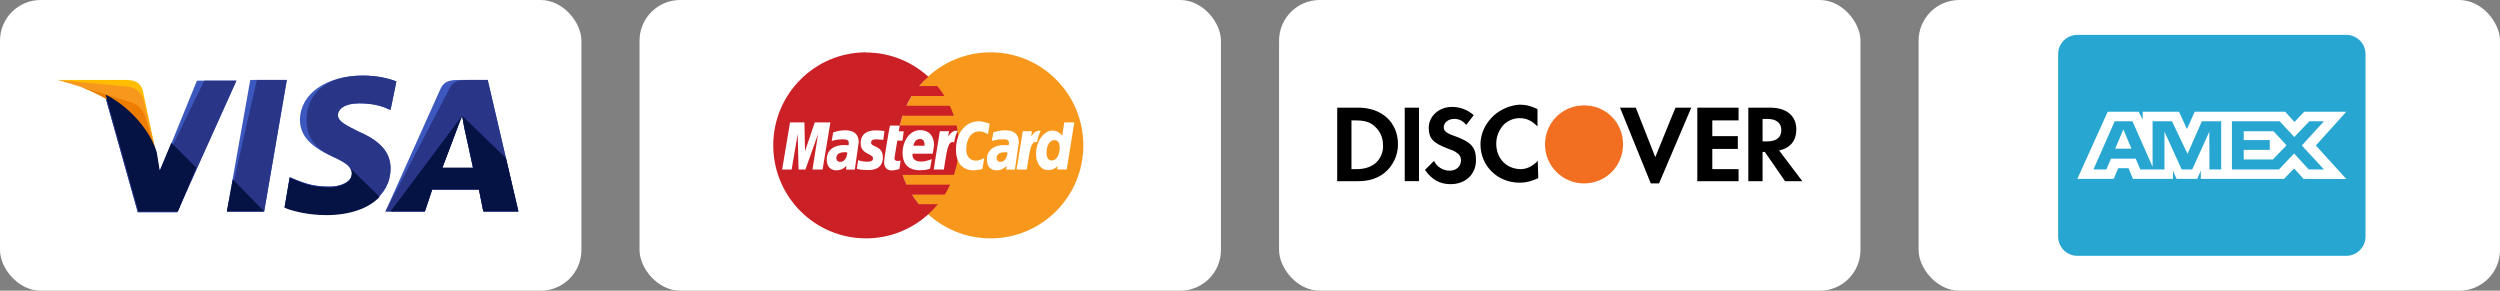 <svg width="430" height="50" viewBox="0 0 430 50" fill="none" xmlns="http://www.w3.org/2000/svg">
<rect x="0" y="0" width="430" height="50" fill="#808080" stroke="none"/>
<rect width="100" height="50" rx="7" fill="white"/>
<path d="M39.026 36.372L43.047 13.754H49.33L45.434 36.372H39.026Z" fill="#3C58BF"/>
<path d="M39.026 36.372L44.178 13.754H49.33L45.434 36.372H39.026Z" fill="#293688"/>
<path d="M68.178 14.005C66.921 13.503 64.911 13 62.398 13C56.115 13 51.592 16.141 51.592 20.665C51.592 24.058 54.733 25.817 57.246 26.948C59.759 28.078 60.513 28.832 60.513 29.838C60.513 31.346 58.503 32.099 56.743 32.099C54.23 32.099 52.848 31.723 50.712 30.843L49.832 30.466L48.953 35.618C50.461 36.246 53.225 36.874 56.115 36.874C62.775 36.874 67.173 33.733 67.173 28.958C67.173 26.319 65.539 24.309 61.77 22.675C59.508 21.544 58.126 20.916 58.126 19.785C58.126 18.78 59.257 17.775 61.77 17.775C63.906 17.775 65.414 18.152 66.544 18.654L67.173 18.906L68.178 14.005Z" fill="#3C58BF"/>
<path d="M68.178 14.005C66.921 13.503 64.911 13 62.398 13C56.115 13 52.722 16.141 52.722 20.665C52.722 24.058 54.733 25.817 57.246 26.948C59.759 28.078 60.513 28.832 60.513 29.838C60.513 31.346 58.503 32.099 56.743 32.099C54.23 32.099 52.848 31.723 50.712 30.843L49.832 30.466L48.953 35.618C50.461 36.246 53.225 36.874 56.115 36.874C62.775 36.874 67.173 33.733 67.173 28.958C67.173 26.319 65.539 24.309 61.77 22.675C59.508 21.544 58.126 20.916 58.126 19.785C58.126 18.78 59.257 17.775 61.77 17.775C63.906 17.775 65.414 18.152 66.544 18.654L67.173 18.906L68.178 14.005Z" fill="#293688"/>
<path d="M78.984 13.754C77.476 13.754 76.346 13.88 75.717 15.387L66.293 36.372H73.079L74.335 32.602H82.377L83.131 36.372H89.162L83.885 13.754H78.984ZM76.094 28.832C76.471 27.701 78.607 22.173 78.607 22.173C78.607 22.173 79.11 20.791 79.487 19.911L79.864 22.047C79.864 22.047 81.12 27.701 81.372 28.958H76.094V28.832Z" fill="#3C58BF"/>
<path d="M80.492 13.754C78.984 13.754 77.853 13.88 77.225 15.387L66.293 36.372H73.079L74.335 32.602H82.377L83.131 36.372H89.162L83.885 13.754H80.492ZM76.094 28.832C76.597 27.576 78.607 22.173 78.607 22.173C78.607 22.173 79.11 20.791 79.487 19.911L79.864 22.047C79.864 22.047 81.12 27.701 81.372 28.958H76.094V28.832Z" fill="#293688"/>
<path d="M27.466 29.586L26.838 26.319C25.707 22.55 22.063 18.403 18.042 16.393L23.696 36.497H30.482L40.66 13.88H33.874L27.466 29.586Z" fill="#3C58BF"/>
<path d="M27.466 29.586L26.838 26.319C25.707 22.55 22.063 18.403 18.042 16.393L23.696 36.497H30.482L40.66 13.88H35.131L27.466 29.586Z" fill="#293688"/>
<path d="M10 13.754L11.131 14.005C19.173 15.89 24.702 20.665 26.838 26.319L24.576 15.639C24.199 14.131 23.068 13.754 21.686 13.754H10Z" fill="#FFBC00"/>
<path d="M10 13.754C18.042 15.639 24.702 20.539 26.838 26.194L24.702 17.272C24.325 15.764 23.068 14.885 21.686 14.885L10 13.754Z" fill="#F7981D"/>
<path d="M10 13.754C18.042 15.639 24.702 20.539 26.838 26.194L25.33 21.293C24.953 19.785 24.45 18.277 22.691 17.649L10 13.754Z" fill="#ED7C00"/>
<path d="M33.749 28.832L29.476 24.56L27.466 29.335L26.963 26.194C25.832 22.424 22.189 18.277 18.168 16.267L23.822 36.371H30.607L33.749 28.832ZM45.434 36.371L40.031 30.843L39.026 36.371H45.434ZM59.885 28.581C60.387 29.084 60.639 29.461 60.513 29.963C60.513 31.471 58.503 32.225 56.743 32.225C54.23 32.225 52.848 31.848 50.712 30.968L49.832 30.591L48.953 35.743C50.461 36.371 53.225 37 56.115 37C60.136 37 63.403 35.869 65.288 33.858L59.885 28.581ZM67.173 36.371H73.079L74.335 32.602H82.377L83.131 36.371H89.162L87.026 27.199L79.487 19.911L79.864 21.921C79.864 21.921 81.12 27.576 81.372 28.832H76.094C76.597 27.576 78.607 22.173 78.607 22.173C78.607 22.173 79.11 20.79 79.487 19.911" fill="#051244"/>
<rect x="110" width="100" height="50" rx="7" fill="white"/>
<path d="M186.333 25C186.333 33.833 179.194 41 170.375 41C161.556 41 154.417 33.847 154.417 25.014V25C154.417 16.167 161.556 9 170.375 9C179.18 9 186.333 16.153 186.333 25C186.333 24.986 186.333 24.986 186.333 25Z" fill="#F7981D"/>
<path d="M148.86 9C140.097 9.056 133 16.195 133 25C133 33.833 140.153 41 148.958 41C153.087 41 156.853 39.418 159.695 36.828C160.283 36.297 160.815 35.723 161.318 35.121H158.043C157.609 34.589 157.203 34.043 156.853 33.469H162.494C162.844 32.923 163.152 32.349 163.418 31.761H155.915C155.663 31.215 155.439 30.655 155.243 30.081H164.076C164.608 28.486 164.902 26.778 164.902 25.014C164.902 23.838 164.776 22.69 164.538 21.584H154.781C154.907 21.011 155.061 20.451 155.229 19.905H164.062C163.866 19.317 163.628 18.743 163.376 18.197H155.901C156.167 17.623 156.475 17.063 156.811 16.517H162.452C162.074 15.915 161.668 15.341 161.22 14.809H158.085C158.575 14.235 159.107 13.689 159.681 13.2C156.839 10.61 153.073 9.028 148.944 9.028C148.93 9 148.902 9 148.86 9Z" fill="#CB2026"/>
<path d="M154.697 29.074L154.907 27.632C154.795 27.632 154.613 27.688 154.473 27.688C153.885 27.688 153.815 27.38 153.857 27.142L154.333 24.188H155.229L155.439 22.593H154.585L154.753 21.599H153.073C153.031 21.641 152.066 27.198 152.066 27.87C152.066 28.878 152.626 29.326 153.423 29.312C154.053 29.284 154.529 29.116 154.697 29.074ZM155.243 26.302C155.243 28.71 156.825 29.284 158.183 29.284C159.429 29.284 159.975 29.004 159.975 29.004L160.269 27.366C160.269 27.366 159.317 27.786 158.463 27.786C156.643 27.786 156.965 26.428 156.965 26.428H160.423C160.423 26.428 160.647 25.322 160.647 24.874C160.647 23.754 160.087 22.383 158.225 22.383C156.503 22.383 155.243 24.216 155.243 26.302ZM158.225 23.908C159.177 23.908 159.009 24.986 159.009 25.07H157.119C157.119 24.958 157.301 23.908 158.225 23.908ZM168.976 29.074L169.283 27.212C169.283 27.212 168.444 27.632 167.884 27.632C166.68 27.632 166.19 26.708 166.19 25.714C166.19 23.698 167.226 22.593 168.388 22.593C169.255 22.593 169.941 23.082 169.941 23.082L170.221 21.277C170.221 21.277 169.185 20.857 168.304 20.857C166.344 20.857 164.426 22.564 164.426 25.77C164.426 27.898 165.462 29.298 167.492 29.298C168.066 29.298 168.976 29.074 168.976 29.074ZM145.36 22.41C144.199 22.41 143.303 22.788 143.303 22.788L143.051 24.258C143.051 24.258 143.793 23.964 144.899 23.964C145.528 23.964 145.99 24.034 145.99 24.552C145.99 24.86 145.934 24.986 145.934 24.986C145.934 24.986 145.43 24.944 145.206 24.944C143.737 24.944 142.197 25.574 142.197 27.464C142.197 28.962 143.205 29.298 143.835 29.298C145.038 29.298 145.542 28.514 145.584 28.514L145.528 29.172H147.026L147.698 24.482C147.698 22.466 145.962 22.41 145.36 22.41ZM145.724 26.218C145.752 26.512 145.542 27.842 144.521 27.842C143.989 27.842 143.849 27.436 143.849 27.198C143.849 26.736 144.101 26.176 145.346 26.176C145.64 26.176 145.668 26.218 145.724 26.218ZM149.28 29.242C149.658 29.242 151.856 29.34 151.856 27.072C151.856 24.958 149.826 25.378 149.826 24.524C149.826 24.104 150.162 23.964 150.764 23.964C151.002 23.964 151.926 24.048 151.926 24.048L152.136 22.55C152.136 22.55 151.534 22.424 150.568 22.424C149.308 22.424 148.034 22.928 148.034 24.65C148.034 26.596 150.162 26.4 150.162 27.226C150.162 27.772 149.574 27.814 149.112 27.814C148.314 27.814 147.6 27.548 147.6 27.548L147.376 29.032C147.418 29.046 147.852 29.242 149.28 29.242ZM183.058 21.053L182.694 23.334C182.694 23.334 182.05 22.453 181.056 22.453C179.502 22.453 178.2 24.328 178.2 26.498C178.2 27.898 178.886 29.256 180.314 29.256C181.336 29.256 181.896 28.542 181.896 28.542L181.826 29.144H183.478L184.78 21.053H183.058ZM182.274 25.504C182.274 26.4 181.826 27.604 180.902 27.604C180.286 27.604 180.006 27.086 180.006 26.288C180.006 24.972 180.594 24.09 181.35 24.09C181.952 24.09 182.274 24.51 182.274 25.504ZM136.164 29.158L137.199 23.04L137.353 29.158H138.529L140.713 23.04L139.747 29.158H141.483L142.827 21.053H140.139L138.459 26.022L138.361 21.053H135.884L134.526 29.158H136.164ZM162.34 29.172C162.83 26.358 162.928 24.062 164.104 24.482C164.314 23.39 164.51 22.97 164.734 22.509C164.734 22.509 164.622 22.48 164.412 22.48C163.656 22.48 163.082 23.516 163.082 23.516L163.236 22.564H161.654L160.591 29.158H162.34V29.172ZM172.909 22.41C171.747 22.41 170.851 22.788 170.851 22.788L170.599 24.258C170.599 24.258 171.341 23.964 172.447 23.964C173.077 23.964 173.539 24.034 173.539 24.552C173.539 24.86 173.483 24.986 173.483 24.986C173.483 24.986 172.979 24.944 172.755 24.944C171.285 24.944 169.745 25.574 169.745 27.464C169.745 28.962 170.753 29.298 171.383 29.298C172.587 29.298 173.105 28.514 173.119 28.514L173.063 29.172H174.561L175.233 24.482C175.233 22.466 173.511 22.41 172.909 22.41ZM173.273 26.218C173.301 26.512 173.091 27.842 172.069 27.842C171.537 27.842 171.411 27.436 171.411 27.198C171.411 26.736 171.663 26.176 172.909 26.176C173.189 26.176 173.217 26.218 173.273 26.218ZM176.605 29.172C177.094 26.358 177.192 24.062 178.368 24.482C178.578 23.39 178.774 22.97 178.998 22.509C178.998 22.509 178.886 22.48 178.676 22.48C177.92 22.48 177.346 23.516 177.346 23.516L177.5 22.564H175.919L174.855 29.158H176.605V29.172Z" fill="white"/>
<rect x="220" width="100" height="50" rx="7" fill="white"/>
<path d="M279.161 24.803C279.168 23.083 278.523 21.361 277.226 20.064C275.926 18.764 274.199 18.119 272.476 18.13C272.468 18.13 272.46 18.129 272.452 18.129C268.71 18.129 265.742 21.096 265.742 24.839C265.742 28.544 268.747 31.548 272.452 31.548C276.194 31.548 279.162 28.58 279.162 24.839C279.162 24.826 279.161 24.815 279.161 24.803Z" fill="#F26E21"/>
<path d="M264.495 27.677C263.492 28.681 262.566 29.073 261.569 29.094C259.141 29.073 257.355 27.274 257.355 24.71C257.355 23.419 257.844 22.361 258.618 21.457C259.344 20.768 260.279 20.322 261.355 20.322C262.516 20.322 263.42 20.709 264.451 21.742V18.774C263.42 18.258 262.516 18 261.355 18C259.715 18.117 258.168 18.78 256.982 19.821C256.64 20.128 256.313 20.468 256.035 20.856C255.168 21.98 254.644 23.355 254.644 24.839C254.644 28.581 257.613 31.419 261.355 31.419C261.373 31.419 261.391 31.418 261.409 31.417C261.434 31.418 261.459 31.419 261.484 31.419C262.516 31.419 263.42 31.162 264.581 30.645L264.495 27.677C264.451 27.721 264.538 27.761 264.495 27.802V27.677ZM287.632 19.848L284.71 27.032L281.355 18.515H278.646L283.936 31.548H285.355L290.903 18.515H288.194L287.632 19.848ZM291.936 24.193V31.161H299.032V29.096H294.516V25.613H298.904V23.419H294.516V20.709H299.032V18.515H291.936V24.193ZM233.614 18.515H230V31.161H233.613C235.549 31.161 236.968 30.645 238.129 29.741C239.548 28.58 240.452 26.774 240.452 24.839C240.452 21.096 237.742 18.515 233.614 18.515ZM236.581 28.064C235.807 28.709 234.774 29.096 233.226 29.096H232.452V20.709H233.097C234.645 20.709 235.678 20.967 236.452 21.741C237.355 22.515 237.871 23.677 237.871 24.838C238 26 237.484 27.29 236.581 28.064ZM241.614 18.514H244.065V31.16H241.614V18.514ZM250.258 23.419C248.71 22.903 248.323 22.515 248.323 21.87C248.323 21.096 249.097 20.451 250.129 20.451C250.903 20.451 251.548 20.709 252.194 21.484L253.484 19.806C252.452 18.903 251.162 18.387 249.742 18.387C247.548 18.387 245.742 19.936 245.742 22C245.742 23.806 246.517 24.581 248.839 25.484C249.871 25.87 250.258 26 250.517 26.258C251.032 26.515 251.291 27.032 251.291 27.547C251.291 28.58 250.517 29.354 249.355 29.354C248.193 29.354 247.161 28.709 246.645 27.677L245.097 29.225C246.258 30.903 247.678 31.677 249.484 31.677C252.065 31.677 253.87 29.999 253.87 27.547C253.871 25.355 253.097 24.451 250.258 23.419ZM306 25.87C307.935 25.484 308.968 24.193 308.968 22.258C308.968 19.936 307.29 18.515 304.452 18.515H300.71V31.161H303.161V26.128H303.549L307.032 31.161H310L306 25.87ZM303.935 24.322H303.162V20.451H303.935C305.484 20.451 306.387 21.096 306.387 22.387C306.387 23.677 305.484 24.322 303.935 24.322Z" fill="black"/>
<rect x="330" width="100" height="50" rx="7" fill="white"/>
<path d="M357.304 6H403.563C405.387 6 406.867 7.48 406.867 9.306V40.696C406.867 42.52 405.387 44 403.563 44H357.304C355.479 44 354 42.52 354 40.696V9.306C354 7.48 355.48 6 357.304 6Z" fill="#26A6D1"/>
<path d="M362.525 19.217L357.304 30.77H363.554L364.329 28.928H366.1L366.875 30.77H373.754V29.364L374.367 30.77H377.926L378.539 29.334V30.77H392.846L394.586 28.976L396.215 30.77L403.563 30.785L398.326 25.026L403.563 19.217H396.329L394.635 20.978L393.057 19.217H377.493L376.156 22.199L374.789 19.217H368.552V20.575L367.858 19.217H362.525ZM363.734 20.857H366.781L370.244 28.692V20.857H373.581L376.256 26.474L378.721 20.857H382.041V29.148H380.021L380.004 22.651L377.058 29.148H375.251L372.289 22.651V29.148H368.132L367.344 27.289H363.087L362.3 29.146H360.073L363.734 20.857ZM383.89 20.857H392.106L394.619 23.572L397.213 20.857H399.725L395.907 25.024L399.725 29.143H397.099L394.586 26.397L391.979 29.143H383.89V20.857ZM365.216 22.26L363.814 25.571H366.617L365.216 22.26ZM385.919 22.574V24.087H390.401V25.774H385.919V27.426H390.946L393.282 24.993L391.045 22.572H385.919V22.574Z" fill="white"/>
</svg>
